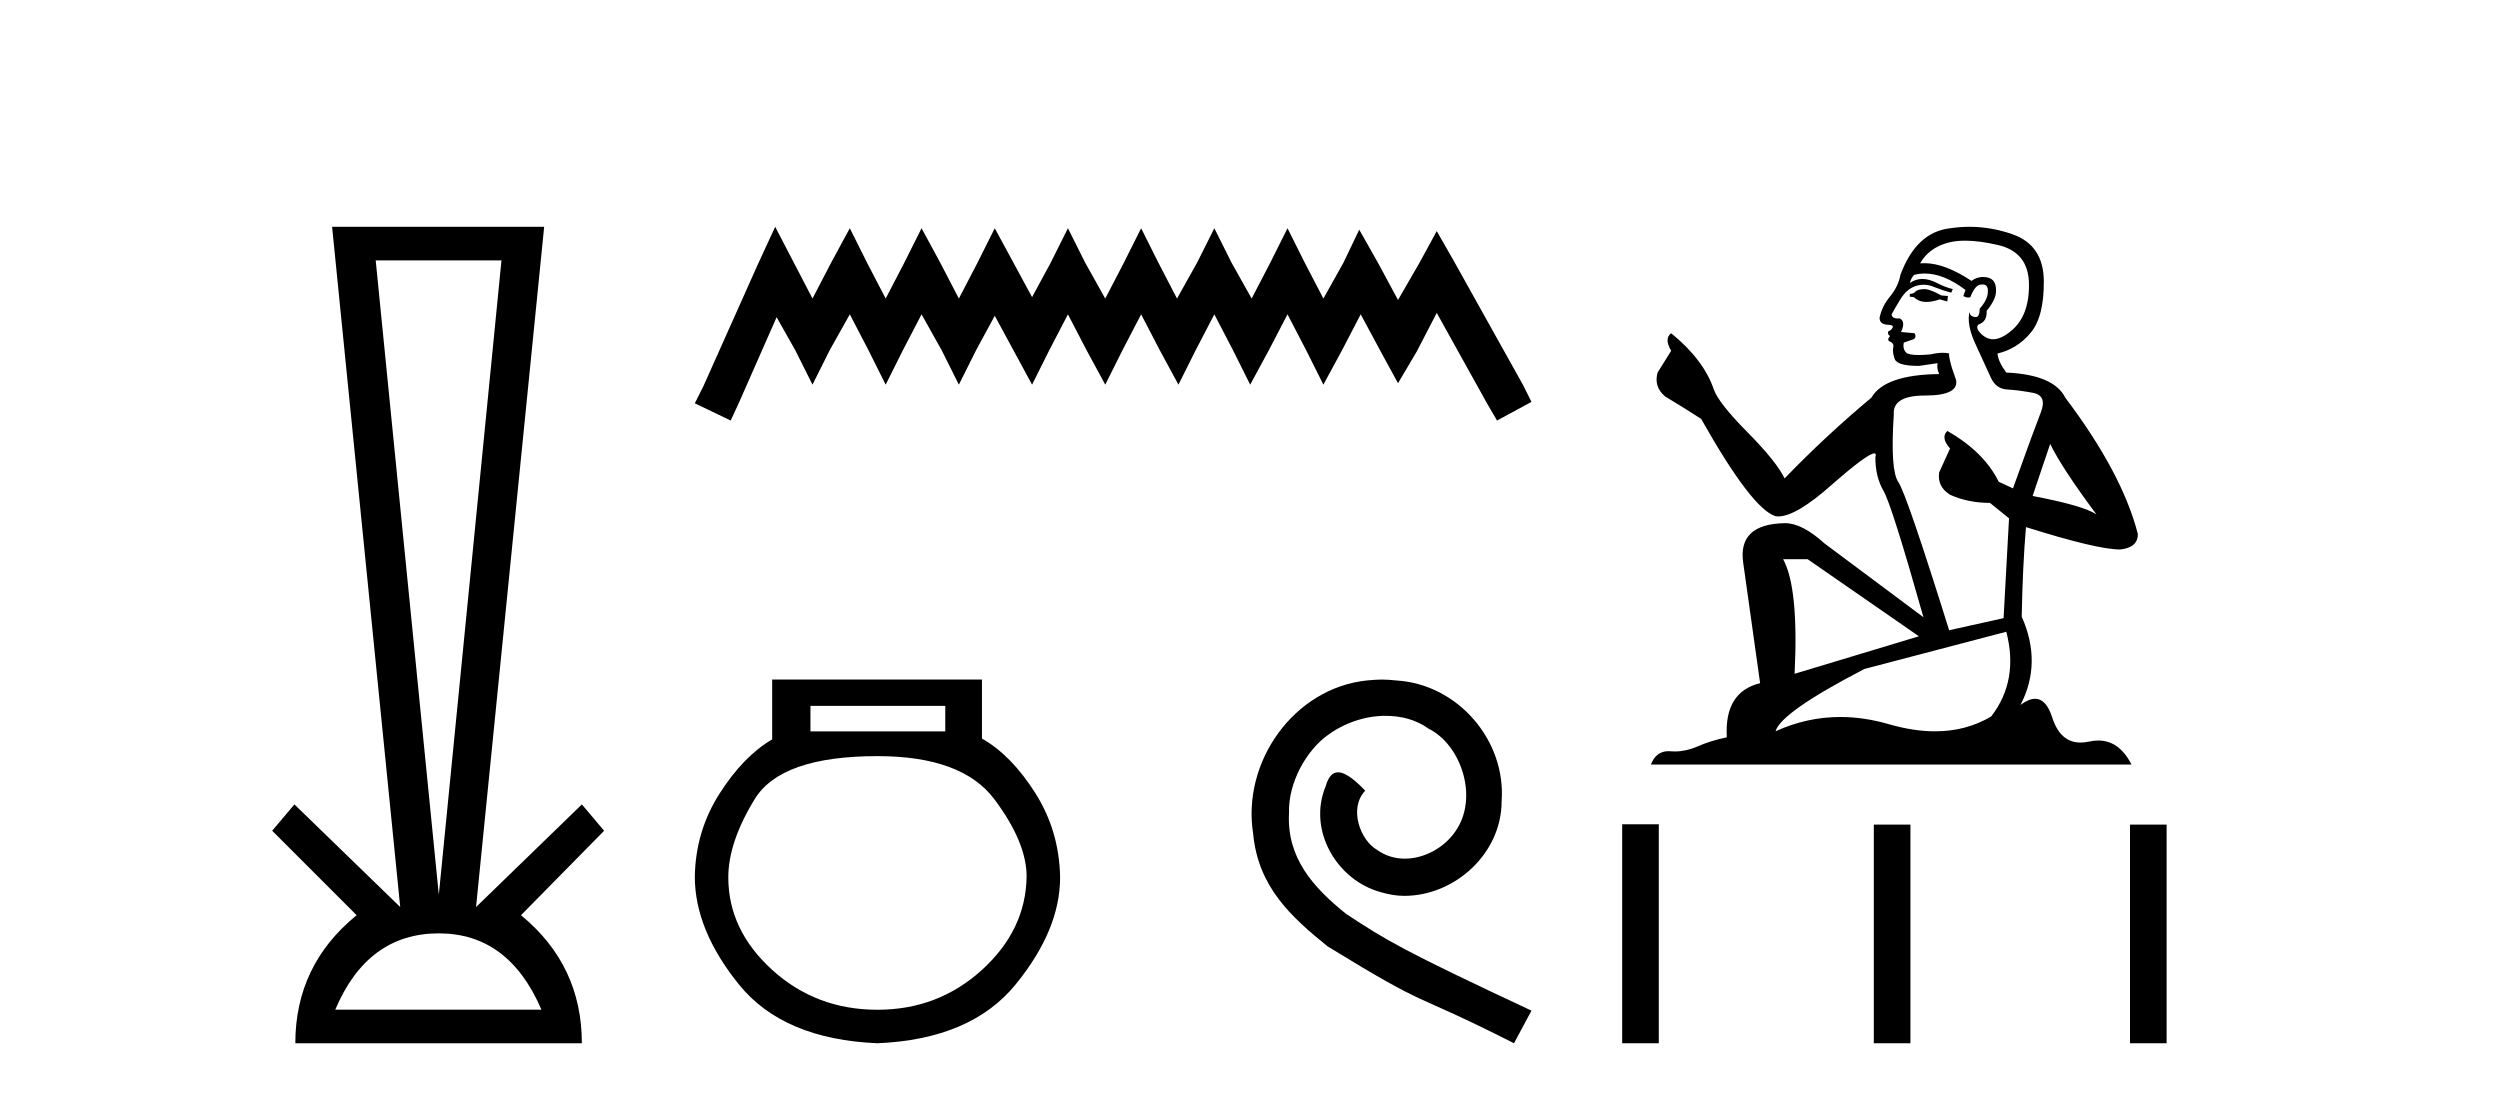 <?xml version='1.0' encoding='UTF-8' standalone='yes'?><svg xmlns='http://www.w3.org/2000/svg' xmlns:xlink='http://www.w3.org/1999/xlink' width='93.0' height='41.0' ><path d='M 18.655 9.687 L 16.324 33.286 L 13.976 9.687 ZM 16.324 34.721 Q 18.925 34.721 20.141 37.559 L 12.472 37.559 Q 13.672 34.721 16.324 34.721 ZM 12.354 8.437 L 14.888 33.742 L 10.952 29.924 L 10.124 30.904 L 13.266 34.046 Q 10.986 35.904 10.986 38.809 L 21.645 38.809 Q 21.645 35.904 19.381 34.046 L 22.473 30.904 L 21.645 29.924 L 17.709 33.742 L 20.243 8.437 Z' style='fill:#000000;stroke:none' /><path d='M 28.837 8.437 L 28.196 9.825 L 26.168 14.363 L 25.847 15.003 L 27.182 15.644 L 27.502 14.95 L 28.89 11.8 L 29.584 13.028 L 30.225 14.309 L 30.865 13.028 L 31.613 11.693 L 32.307 13.028 L 32.947 14.309 L 33.588 13.028 L 34.282 11.693 L 35.029 13.028 L 35.67 14.309 L 36.311 13.028 L 37.005 11.747 L 37.699 13.028 L 38.393 14.309 L 39.033 13.028 L 39.727 11.693 L 40.421 13.028 L 41.115 14.309 L 41.756 13.028 L 42.45 11.693 L 43.144 13.028 L 43.838 14.309 L 44.479 13.028 L 45.173 11.693 L 45.867 13.028 L 46.507 14.309 L 47.201 13.028 L 47.895 11.693 L 48.589 13.028 L 49.23 14.309 L 49.924 13.028 L 50.618 11.693 L 51.365 13.081 L 52.006 14.256 L 52.7 13.081 L 53.447 11.64 L 55.316 15.003 L 55.689 15.644 L 56.971 14.95 L 56.65 14.309 L 54.088 9.718 L 53.447 8.597 L 52.807 9.771 L 52.006 11.159 L 51.258 9.771 L 50.564 8.544 L 49.977 9.771 L 49.23 11.106 L 48.536 9.771 L 47.895 8.49 L 47.255 9.771 L 46.561 11.106 L 45.813 9.771 L 45.173 8.49 L 44.532 9.771 L 43.785 11.106 L 43.091 9.771 L 42.45 8.49 L 41.809 9.771 L 41.115 11.106 L 40.368 9.771 L 39.727 8.49 L 39.087 9.771 L 38.393 11.053 L 37.699 9.771 L 37.005 8.49 L 36.364 9.771 L 35.67 11.106 L 34.976 9.771 L 34.282 8.49 L 33.641 9.771 L 32.947 11.106 L 32.253 9.771 L 31.613 8.49 L 30.919 9.771 L 30.225 11.106 L 29.531 9.771 L 28.837 8.437 Z' style='fill:#000000;stroke:none' /><path d='M 35.164 26.259 L 35.164 27.208 L 30.149 27.208 L 30.149 26.259 ZM 32.642 28.128 Q 35.787 28.128 36.989 29.73 Q 38.19 31.332 38.19 32.608 Q 38.161 34.596 36.529 36.08 Q 34.897 37.563 32.642 37.563 Q 30.357 37.563 28.725 36.08 Q 27.093 34.596 27.093 32.638 Q 27.093 31.332 28.073 29.73 Q 29.052 28.128 32.642 28.128 ZM 28.725 25.279 L 28.725 27.505 Q 27.657 28.128 26.767 29.522 Q 25.877 30.917 25.847 32.608 Q 25.847 34.596 27.494 36.629 Q 29.141 38.661 32.642 38.809 Q 36.113 38.661 37.775 36.629 Q 39.436 34.596 39.436 32.638 Q 39.407 30.917 38.517 29.508 Q 37.627 28.098 36.529 27.475 L 36.529 25.279 Z' style='fill:#000000;stroke:none' /><path d='M 51.401 25.279 C 51.214 25.279 51.026 25.297 50.838 25.314 C 48.122 25.604 46.191 28.354 46.618 31.019 C 46.806 33.001 48.036 34.111 49.386 35.205 C 53.4 37.665 52.273 36.759 56.321 38.809 L 56.971 37.596 C 52.153 35.341 51.572 34.983 50.069 33.992 C 48.839 33.001 47.865 31.908 47.951 30.251 C 47.917 29.106 48.6 27.927 49.369 27.364 C 49.984 26.902 50.769 26.629 51.538 26.629 C 52.119 26.629 52.666 26.766 53.144 27.107 C 54.357 27.705 55.023 29.687 54.135 30.934 C 53.725 31.532 52.99 31.942 52.256 31.942 C 51.897 31.942 51.538 31.839 51.231 31.617 C 50.616 31.276 50.154 30.08 50.786 29.414 C 50.496 29.106 50.086 28.73 49.779 28.73 C 49.574 28.73 49.42 28.884 49.317 29.243 C 48.634 30.883 49.727 32.745 51.367 33.189 C 51.658 33.274 51.948 33.326 52.239 33.326 C 54.118 33.326 55.86 31.754 55.86 29.807 C 56.031 27.534 54.22 25.45 51.948 25.314 C 51.777 25.297 51.589 25.279 51.401 25.279 Z' style='fill:#000000;stroke:none' /><path d='M 71.63 10.754 Q 71.349 10.754 71.259 10.844 Q 71.18 10.934 71.045 10.934 L 71.045 11.035 L 71.203 11.057 Q 71.377 11.232 71.667 11.232 Q 71.881 11.232 72.159 11.136 L 72.44 11.215 L 72.463 11.012 L 72.215 10.99 Q 71.855 10.787 71.63 10.754 ZM 73.104 8.953 Q 73.623 8.953 74.308 9.111 Q 75.467 9.37 75.478 10.574 Q 75.49 11.766 74.803 12.318 Q 74.44 12.62 74.142 12.62 Q 73.886 12.62 73.678 12.396 Q 73.476 12.194 73.599 12.07 Q 73.926 11.969 73.903 11.564 Q 74.252 11.136 74.252 10.832 Q 74.274 10.303 73.765 10.303 Q 73.745 10.303 73.723 10.304 Q 73.498 10.326 73.341 10.45 Q 72.345 9.79 71.588 9.79 Q 71.507 9.79 71.428 9.797 L 71.428 9.797 Q 71.754 9.224 72.452 9.032 Q 72.736 8.953 73.104 8.953 ZM 76.266 16.514 Q 76.705 17.414 77.987 19.136 Q 77.504 18.81 75.613 18.45 L 76.266 16.514 ZM 71.601 10.175 Q 72.31 10.175 73.116 10.787 L 73.037 11.012 Q 73.131 11.068 73.22 11.068 Q 73.258 11.068 73.296 11.057 Q 73.476 10.585 73.701 10.585 Q 73.728 10.582 73.752 10.582 Q 73.968 10.582 73.948 10.855 Q 73.948 11.136 73.644 11.485 Q 73.644 11.796 73.493 11.796 Q 73.469 11.796 73.442 11.789 Q 73.239 11.744 73.273 11.564 L 73.273 11.564 Q 73.138 12.07 73.509 12.846 Q 73.869 13.634 74.061 14.05 Q 74.252 14.467 74.668 14.489 Q 75.084 14.512 75.625 14.613 Q 76.165 14.714 75.917 15.344 Q 75.67 15.974 74.882 18.168 L 74.353 17.921 Q 73.802 16.807 72.44 16.031 L 72.44 16.031 Q 72.182 16.278 72.542 16.683 L 72.137 17.572 Q 72.058 18.101 72.542 18.405 Q 73.217 18.708 74.027 18.708 L 74.736 19.282 L 74.533 22.995 L 72.508 23.445 Q 70.922 18.371 70.618 17.932 Q 70.314 17.493 70.449 15.423 Q 70.393 14.714 71.608 14.714 Q 72.868 14.714 72.767 14.14 L 72.609 13.679 Q 72.485 13.251 72.508 13.15 Q 72.409 13.123 72.278 13.123 Q 72.08 13.123 71.81 13.184 Q 71.555 13.206 71.37 13.206 Q 71 13.206 70.91 13.116 Q 70.775 12.981 70.82 12.745 L 71.18 12.621 Q 71.304 12.554 71.225 12.396 L 70.719 12.351 Q 70.899 11.969 70.674 11.845 Q 70.64 11.848 70.61 11.848 Q 70.37 11.848 70.37 11.688 Q 70.449 11.541 70.685 11.148 Q 70.922 10.754 71.259 10.641 Q 71.411 10.592 71.56 10.592 Q 71.755 10.592 71.945 10.675 Q 72.283 10.81 72.587 10.889 L 72.643 10.754 Q 72.362 10.686 72.058 10.529 Q 71.765 10.377 71.512 10.377 Q 71.259 10.377 71.045 10.529 Q 71.102 10.326 71.203 10.225 Q 71.398 10.175 71.601 10.175 ZM 67.242 20.801 L 71.383 23.67 L 66.759 25.065 Q 66.916 21.859 66.331 20.801 ZM 74.634 23.501 Q 75.107 25.313 74.072 26.652 Q 73.145 27.205 71.984 27.205 Q 71.187 27.205 70.28 26.944 Q 69.351 26.672 68.46 26.672 Q 67.217 26.672 66.05 27.203 Q 66.252 26.494 69.358 24.885 L 74.634 23.501 ZM 73.266 8.437 Q 72.905 8.437 72.542 8.492 Q 71.282 8.638 70.696 10.225 Q 70.618 10.652 70.314 11.024 Q 70.01 11.384 69.92 11.823 Q 69.92 12.07 70.235 12.081 Q 70.55 12.093 70.314 12.295 Q 70.213 12.318 70.235 12.396 Q 70.246 12.475 70.314 12.498 Q 70.168 12.655 70.314 12.711 Q 70.471 12.779 70.426 12.936 Q 70.393 13.105 70.483 13.353 Q 70.573 13.612 71.383 13.612 L 72.08 13.51 L 72.08 13.51 Q 72.035 13.679 72.137 13.915 Q 70.111 13.938 69.616 14.793 Q 67.917 16.211 66.387 17.797 Q 66.083 17.167 65.003 16.076 Q 63.934 14.995 63.754 14.489 Q 63.383 13.387 62.168 12.396 Q 61.898 12.599 62.168 13.049 L 61.662 13.859 Q 61.515 14.388 61.943 14.748 Q 62.596 15.142 63.282 15.581 Q 65.172 18.933 66.05 19.203 Q 66.098 19.211 66.151 19.211 Q 66.819 19.211 68.154 18.022 Q 69.476 16.866 69.723 16.866 Q 69.81 16.866 69.763 17.009 Q 69.763 17.741 70.066 18.258 Q 70.37 18.776 71.552 22.961 L 67.872 20.216 Q 67.04 19.462 66.41 19.462 Q 64.643 19.485 64.846 20.925 L 65.476 25.414 Q 64.137 25.74 64.238 27.428 Q 63.631 27.552 63.124 27.777 Q 62.715 27.954 62.299 27.954 Q 62.211 27.954 62.123 27.946 Q 62.093 27.944 62.063 27.944 Q 61.605 27.944 61.414 28.441 L 79.292 28.441 Q 78.836 27.547 78.056 27.547 Q 77.894 27.547 77.717 27.586 Q 77.547 27.623 77.395 27.623 Q 76.644 27.623 76.345 26.697 Q 76.123 25.995 75.705 25.995 Q 75.466 25.995 75.163 26.224 Q 75.973 24.66 75.208 22.939 Q 75.242 21.071 75.366 19.608 Q 78.01 20.441 78.865 20.441 Q 79.529 20.374 79.529 19.867 Q 78.944 17.594 76.828 14.793 Q 76.401 13.938 74.634 13.859 Q 74.331 13.454 74.308 13.15 Q 75.039 12.981 75.535 12.385 Q 76.041 11.789 76.03 10.45 Q 76.018 9.122 74.871 8.717 Q 74.076 8.437 73.266 8.437 Z' style='fill:#000000;stroke:none' /><path d='M 60.345 30.663 L 60.345 38.809 L 61.707 38.809 L 61.707 30.663 ZM 69.706 30.675 L 69.706 38.809 L 71.068 38.809 L 71.068 30.675 ZM 79.236 30.675 L 79.236 38.809 L 80.598 38.809 L 80.598 30.675 Z' style='fill:#000000;stroke:none' /></svg>